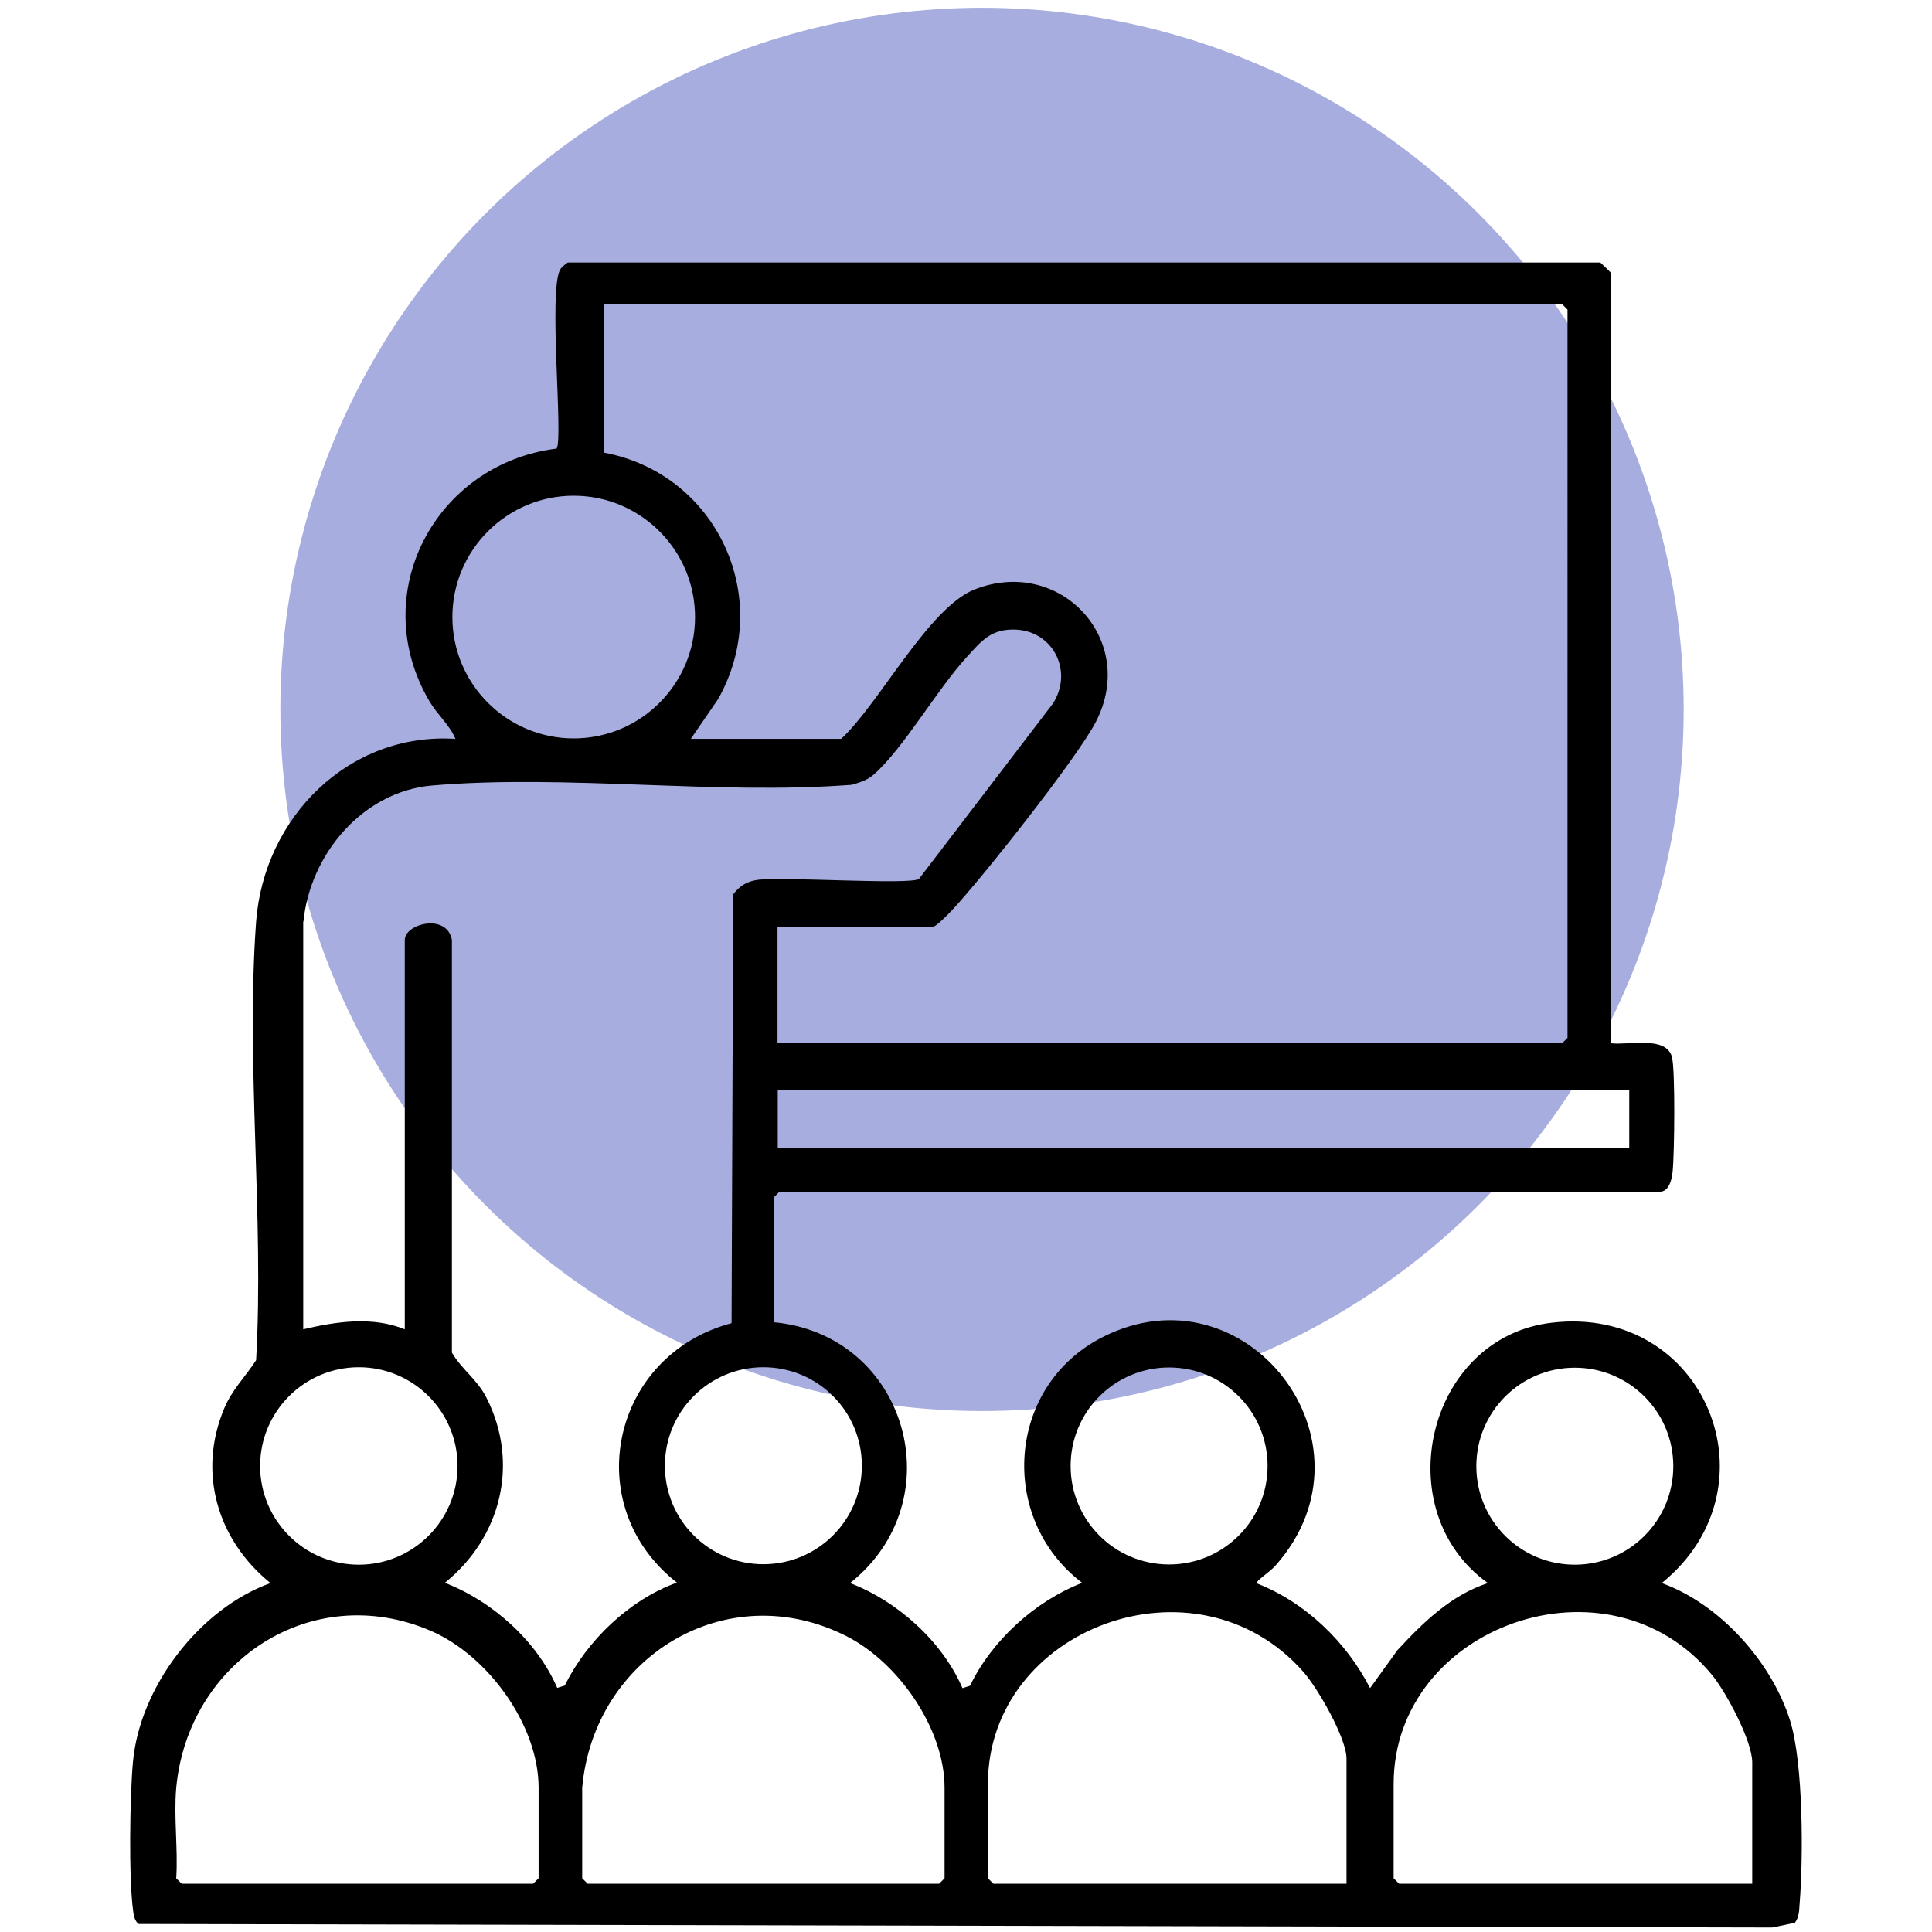 <?xml version="1.0" encoding="UTF-8"?>
<svg id="Livello_1" data-name="Livello 1" xmlns="http://www.w3.org/2000/svg" viewBox="0 0 82 82">
  <defs>
    <style>
      .cls-1 {
        fill: #a7adde;
      }
    </style>
  </defs>
  <circle class="cls-1" cx="41.68" cy="30.11" r="29.78"/>
  <path d="M68.38,44.28c.73.09,2.32-.33,2.58.57.15.53.11,4.18.03,4.89-.03.31-.15.84-.54.84h-37.37l-.23.23v5.31c5.65.54,7.66,7.55,3.23,11.07,2.01.77,3.91,2.47,4.77,4.46l.32-.1c.93-1.93,2.76-3.59,4.76-4.37-3.59-2.73-3.21-8.36.87-10.43,6.07-3.08,11.94,4.46,7.36,9.67-.28.32-.61.48-.85.77,2.08.8,3.83,2.49,4.84,4.46l1.16-1.61c1.09-1.18,2.28-2.34,3.84-2.85-4.31-3.08-2.59-10.43,2.71-11.05,6.53-.77,9.67,7,4.67,11.05,2.47.89,4.67,3.35,5.45,5.85.56,1.8.56,5.82.4,7.77-.02.28-.02.56-.2.8l-.96.2-69.33-.15c-.17-.11-.22-.37-.24-.56-.19-1.39-.14-4.84-.01-6.29.28-3.2,2.82-6.53,5.84-7.62-2.25-1.82-3.11-4.69-1.96-7.42.33-.79.9-1.34,1.35-2.04.34-6.06-.44-12.6,0-18.61.33-4.42,3.93-8.05,8.46-7.76-.25-.6-.75-1-1.1-1.59-2.7-4.58.26-10.09,5.39-10.73.3-.35-.36-6.73.16-7.61.07-.11.21-.21.32-.29h43.82c.09.09.46.42.46.46v32.68ZM33.01,44.28h33.29l.23-.23V13.14l-.23-.23H25.63v6.3c4.79.89,7.26,6.18,4.85,10.46l-1.16,1.69h6.38c1.62-1.49,3.7-5.56,5.66-6.34,3.63-1.43,6.95,2.14,5.15,5.62-.77,1.5-4.87,6.69-6.13,8.02-.15.16-.67.7-.84.7h-6.54v4.92ZM29.5,26.19c0-2.84-2.31-5.15-5.15-5.15s-5.15,2.31-5.15,5.15,2.31,5.15,5.15,5.15,5.15-2.31,5.15-5.15ZM12.87,39.12v17.3c1.4-.33,2.93-.56,4.31,0v-16.53c0-.68,1.78-1.15,2,0v17.52c.43.73,1.07,1.13,1.47,1.92,1.41,2.79.61,5.93-1.77,7.85,2.01.77,3.91,2.47,4.77,4.46l.32-.1c.94-1.91,2.74-3.64,4.76-4.37-4.18-3.27-2.78-9.66,2.32-11.01l.07-18.2c.29-.38.6-.56,1.07-.62,1.11-.13,6.38.22,6.81-.03l5.69-7.45c.9-1.41-.04-3.18-1.74-3.14-.95.02-1.33.53-1.92,1.17-1.25,1.36-2.68,3.87-3.94,4.98-.29.25-.59.34-.95.44-5.76.44-12.12-.46-17.81.03-2.95.26-5.17,2.93-5.45,5.77ZM69.15,46.27h-36.14v2.46h36.14v-2.46ZM19.42,62.22c0-2.31-1.88-4.19-4.19-4.19s-4.19,1.88-4.19,4.19,1.88,4.19,4.19,4.19,4.19-1.88,4.19-4.19ZM36.58,62.21c0-2.31-1.87-4.18-4.18-4.18s-4.18,1.87-4.18,4.18,1.87,4.18,4.18,4.18,4.18-1.87,4.18-4.18ZM53.8,62.22c0-2.31-1.87-4.18-4.18-4.18s-4.18,1.87-4.18,4.18,1.87,4.18,4.18,4.18,4.18-1.87,4.18-4.18ZM71.02,62.23c0-2.31-1.87-4.18-4.18-4.18s-4.18,1.87-4.18,4.18,1.87,4.18,4.18,4.18,4.18-1.87,4.18-4.18ZM57.15,79.95v-5.31c0-.87-1.23-3.01-1.84-3.69-4.54-5.15-13.38-1.85-13.38,4.77v4l.23.23h14.99ZM74.37,79.95v-5.15c0-.91-1.1-2.96-1.69-3.69-4.39-5.37-13.53-2.11-13.53,4.61v4l.23.23h14.99ZM7.48,75.88c-.11,1.23.08,2.6,0,3.84l.23.23h14.92l.23-.23v-3.84c0-2.67-2.16-5.62-4.57-6.66-5.06-2.18-10.31,1.3-10.81,6.66ZM24.71,75.88v3.84l.23.23h14.92l.23-.23v-3.84c0-2.52-1.97-5.33-4.17-6.44-5.09-2.57-10.72.89-11.21,6.44Z"/>
</svg>